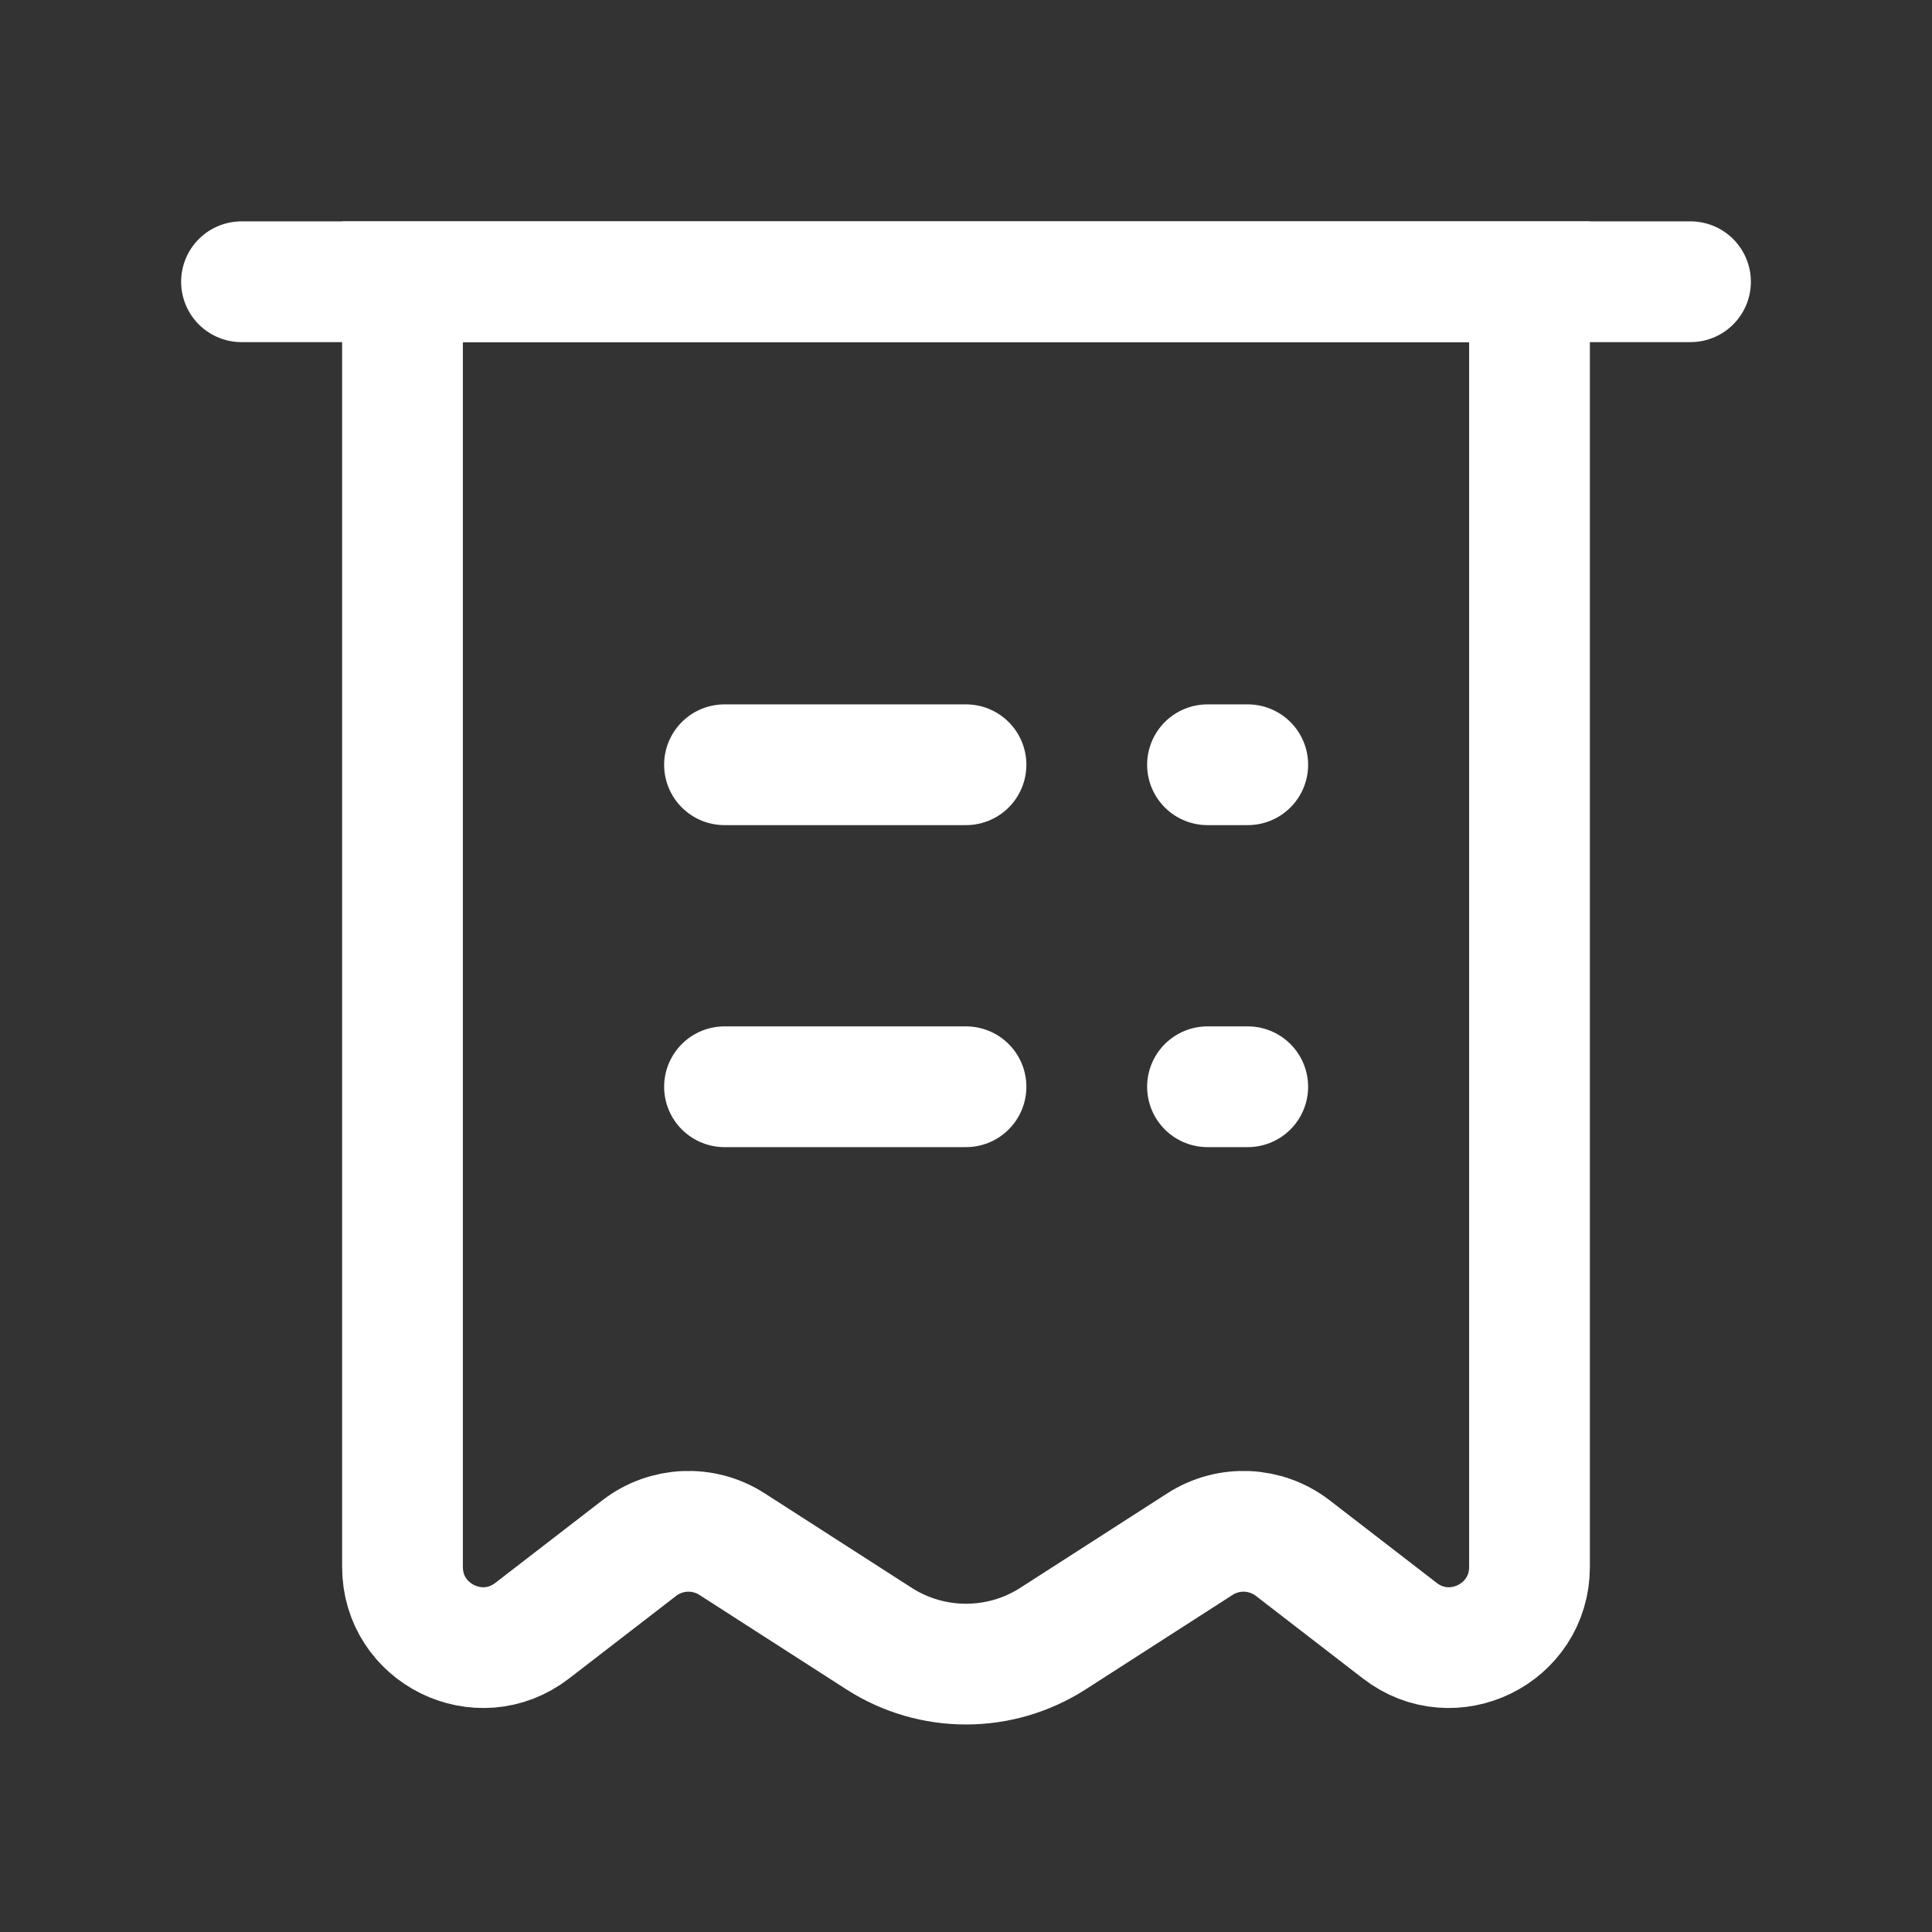 <svg width="36" height="36" viewBox="0 0 36 36" fill="none" xmlns="http://www.w3.org/2000/svg">
<rect x="0" y="0" width="36" height="36" fill="#333333" stroke="none"/>
<path d="M7.5 5.25H28.5V29.198C28.5 30.444 27.07 31.147 26.084 30.386L24.088 28.846C23.585 28.459 22.894 28.429 22.36 28.772L19.622 30.532C18.634 31.167 17.366 31.167 16.378 30.532L13.64 28.772C13.106 28.429 12.415 28.459 11.912 28.846L9.916 30.386C8.93 31.147 7.5 30.444 7.5 29.198V5.25Z" stroke="white" stroke-width="2.25"/>
<path d="M13.5 14.25H18" stroke="white" stroke-width="2.25" stroke-linecap="round" stroke-linejoin="round"/>
<path d="M4.5 5.25H31.5" stroke="white" stroke-width="2.25" stroke-linecap="round" stroke-linejoin="round"/>
<path d="M13.5 20.25H18" stroke="white" stroke-width="2.25" stroke-linecap="round" stroke-linejoin="round"/>
<path d="M22.5 14.25H23.25" stroke="white" stroke-width="2.25" stroke-linecap="round" stroke-linejoin="round"/>
<path d="M22.5 20.25H23.25" stroke="white" stroke-width="2.25" stroke-linecap="round" stroke-linejoin="round"/>
</svg>
